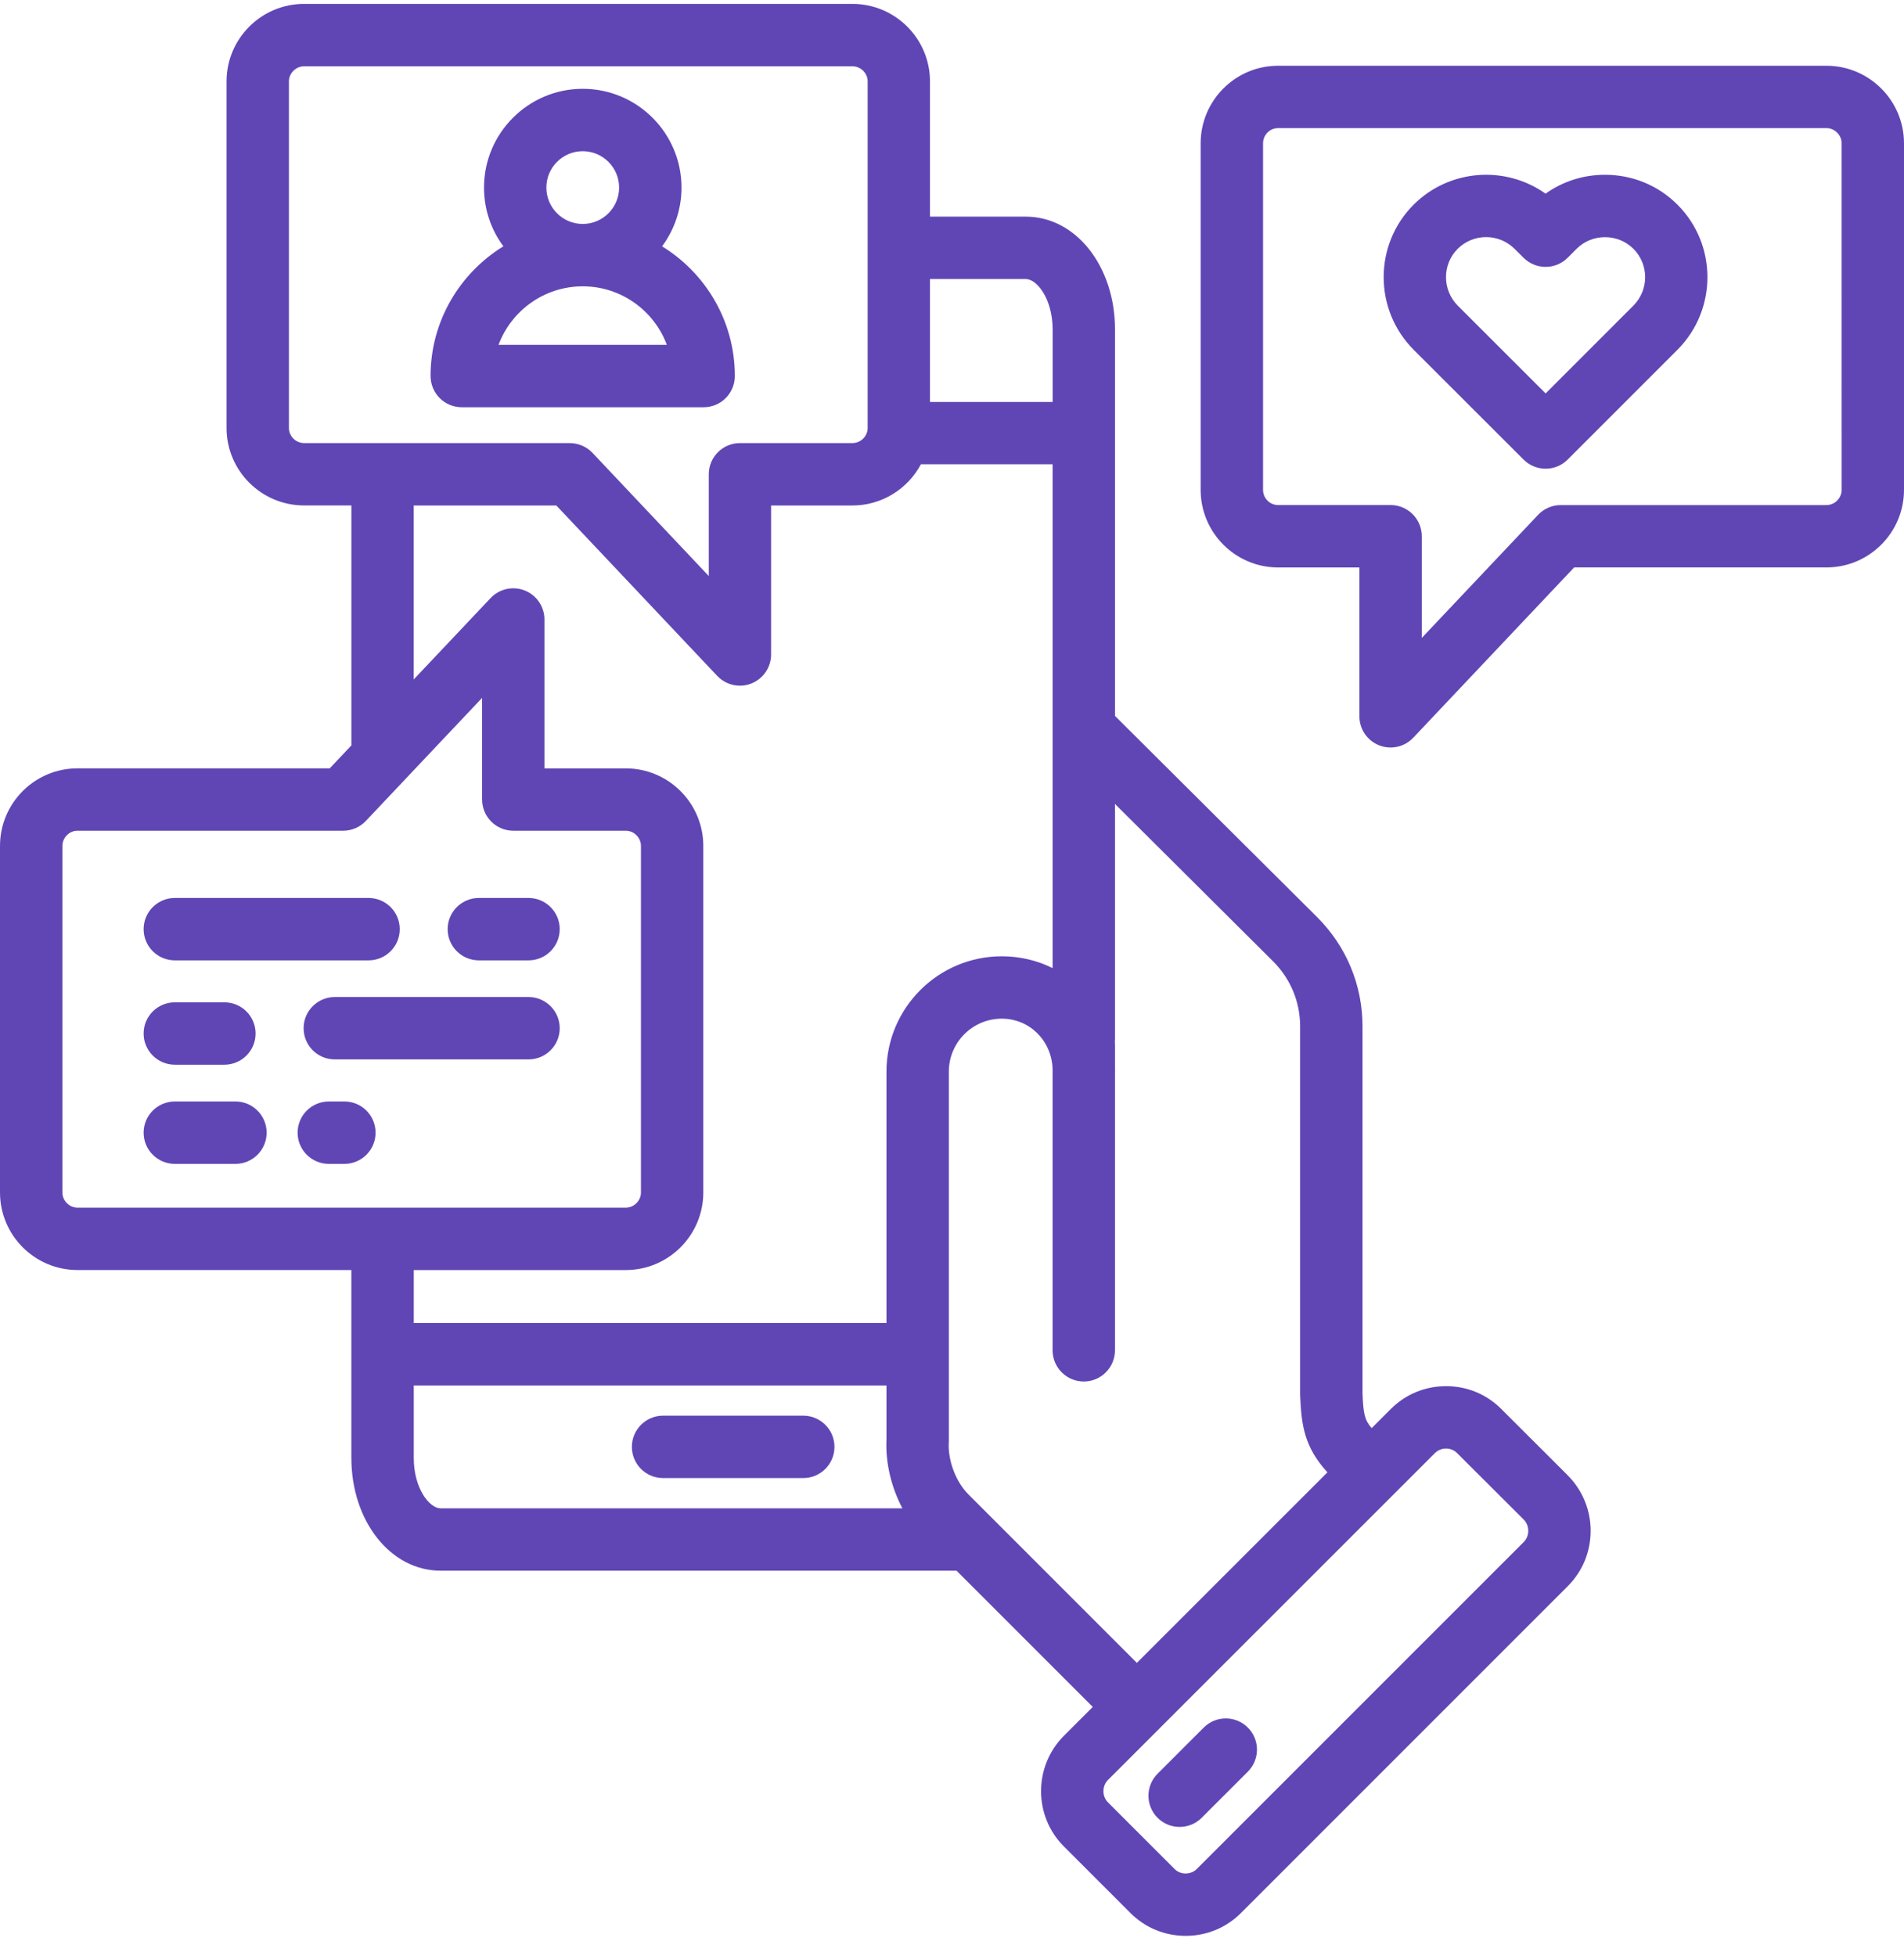<svg width="74" height="76" viewBox="0 0 74 76" fill="none" xmlns="http://www.w3.org/2000/svg">
<path d="M32.432 56.227C32.432 56.897 31.889 57.44 31.22 57.44H25.771C25.101 57.44 24.558 56.897 24.558 56.227C24.558 55.558 25.101 55.015 25.771 55.015H31.22C31.889 55.015 32.432 55.558 32.432 56.227ZM60.935 57.339C62.118 58.529 62.117 60.456 60.936 61.637L48.232 74.341C47.658 74.915 46.894 75.23 46.082 75.23H46.077C45.265 75.228 44.503 74.913 43.933 74.34L41.347 71.754C40.166 70.573 40.166 68.646 41.345 67.459L42.471 66.333L37.176 61.039H17.122C15.179 61.039 13.656 59.114 13.656 56.656V49.355H3.01C1.351 49.355 0 48.004 0 46.341V32.873C0 31.211 1.35 29.859 3.01 29.859H12.816L13.657 28.967V19.642H11.819C10.157 19.642 8.805 18.292 8.805 16.632V3.162C8.805 1.502 10.157 0.151 11.819 0.151H33.13C34.792 0.151 36.144 1.501 36.144 3.162V8.419H39.87C41.813 8.419 43.335 10.345 43.335 12.802V27.822L51.186 35.636C52.326 36.77 52.955 38.281 52.955 39.888V54.157C52.989 54.921 53.026 55.169 53.309 55.5L54.053 54.757C54.626 54.183 55.389 53.868 56.203 53.868H56.208C57.02 53.868 57.782 54.185 58.353 54.76L60.937 57.339H60.935ZM36.144 10.844V15.62H40.911V12.803C40.911 11.607 40.294 10.844 39.871 10.844H36.144ZM11.819 17.22H22.146C22.48 17.22 22.799 17.358 23.028 17.599L27.547 22.385V18.432C27.547 17.762 28.09 17.219 28.759 17.219H33.131C33.451 17.219 33.722 16.951 33.722 16.634V3.162C33.722 2.844 33.452 2.576 33.131 2.576H11.819C11.499 2.576 11.229 2.844 11.229 3.162V16.634C11.229 16.951 11.498 17.219 11.819 17.219V17.22ZM3.01 46.932H24.321C24.641 46.932 24.911 46.662 24.911 46.342V32.874C24.911 32.554 24.642 32.283 24.321 32.283H19.949C19.28 32.283 18.737 31.741 18.737 31.071V27.121L15.794 30.235C15.767 30.267 15.737 30.298 15.707 30.328L14.218 31.904C13.989 32.147 13.67 32.283 13.337 32.283H3.01C2.693 32.283 2.425 32.553 2.425 32.874V46.342C2.425 46.661 2.693 46.932 3.01 46.932ZM16.081 49.356V51.416H34.453V41.644C34.453 39.172 36.464 37.163 38.935 37.163C39.649 37.163 40.319 37.328 40.91 37.622V18.043H35.791C35.284 18.994 34.281 19.644 33.129 19.644H29.969V25.434C29.969 25.931 29.666 26.377 29.204 26.561C29.059 26.619 28.907 26.647 28.757 26.647C28.429 26.647 28.109 26.514 27.875 26.266L21.622 19.644H16.08V26.403L19.067 23.242C19.408 22.881 19.934 22.765 20.396 22.948C20.857 23.131 21.16 23.577 21.16 24.074V29.86H24.32C25.982 29.86 27.334 31.212 27.334 32.874V46.342C27.334 48.004 25.981 49.356 24.32 49.356H16.08H16.081ZM17.122 58.615H35.072C34.64 57.795 34.41 56.843 34.453 55.946V53.84H16.081V56.657C16.081 57.852 16.698 58.615 17.122 58.615ZM44.185 64.621L51.591 57.217C50.687 56.227 50.581 55.383 50.531 54.239C50.53 54.222 50.53 54.204 50.53 54.185V39.889C50.53 38.931 50.155 38.031 49.475 37.355L43.334 31.243V40.362C43.334 40.401 43.332 40.439 43.329 40.478C43.333 40.516 43.334 40.555 43.334 40.594V41.447C43.336 41.5 43.338 41.554 43.338 41.608C43.338 41.638 43.336 41.667 43.334 41.697V52.474C43.334 53.144 42.791 53.687 42.122 53.687C41.452 53.687 40.909 53.144 40.909 52.474V41.528C40.864 40.433 40.013 39.587 38.934 39.587C37.799 39.587 36.877 40.511 36.877 41.645V55.979C36.877 56.002 36.877 56.026 36.875 56.049C36.834 56.751 37.148 57.584 37.637 58.073L44.185 64.621ZM59.219 59.052L56.635 56.473C56.48 56.316 56.297 56.293 56.203 56.292H56.202C56.106 56.292 55.922 56.316 55.766 56.472L45.077 67.157C45.065 67.169 45.055 67.182 45.044 67.194C45.033 67.206 45.019 67.217 45.007 67.228L43.061 69.173C42.828 69.407 42.827 69.807 43.061 70.042L45.651 72.632C45.803 72.784 45.986 72.808 46.08 72.808C46.178 72.805 46.361 72.784 46.517 72.628L59.222 59.924C59.456 59.689 59.455 59.289 59.219 59.052ZM6.795 37.321H14.324C14.994 37.321 15.537 36.778 15.537 36.109C15.537 35.439 14.994 34.896 14.324 34.896H6.795C6.125 34.896 5.582 35.439 5.582 36.109C5.582 36.778 6.125 37.321 6.795 37.321ZM18.611 37.321H20.542C21.211 37.321 21.754 36.778 21.754 36.109C21.754 35.439 21.211 34.896 20.542 34.896H18.611C17.942 34.896 17.398 35.439 17.398 36.109C17.398 36.778 17.942 37.321 18.611 37.321ZM11.8 39.958C11.8 40.628 12.342 41.17 13.012 41.17H20.542C21.211 41.17 21.754 40.628 21.754 39.958C21.754 39.289 21.211 38.746 20.542 38.746H13.012C12.342 38.746 11.8 39.289 11.8 39.958ZM6.795 41.376H8.721C9.391 41.376 9.934 40.833 9.934 40.164C9.934 39.494 9.391 38.952 8.721 38.952H6.795C6.125 38.952 5.582 39.494 5.582 40.164C5.582 40.833 6.125 41.376 6.795 41.376ZM9.15 42.805H6.795C6.125 42.805 5.582 43.348 5.582 44.017C5.582 44.687 6.125 45.23 6.795 45.23H9.15C9.82 45.23 10.363 44.687 10.363 44.017C10.363 43.348 9.82 42.805 9.15 42.805ZM13.385 42.805H12.78C12.11 42.805 11.567 43.348 11.567 44.017C11.567 44.687 12.11 45.23 12.78 45.23H13.385C14.055 45.23 14.597 44.687 14.597 44.017C14.597 43.348 14.055 42.805 13.385 42.805ZM74 5.569V19.037C74 20.699 72.647 22.051 70.986 22.051H61.18L54.927 28.669C54.693 28.917 54.373 29.049 54.045 29.049C53.895 29.049 53.743 29.021 53.598 28.963C53.136 28.78 52.834 28.334 52.834 27.837V22.052H49.674C48.014 22.052 46.664 20.699 46.664 19.038V5.569C46.664 3.907 48.014 2.555 49.674 2.555H70.985C72.647 2.555 74 3.907 74 5.569ZM71.576 5.569C71.576 5.249 71.306 4.978 70.986 4.978H49.675C49.352 4.978 49.089 5.244 49.089 5.569V19.037C49.089 19.362 49.352 19.627 49.675 19.627H54.047C54.716 19.627 55.259 20.17 55.259 20.84V24.79L59.778 20.008C60.007 19.765 60.326 19.628 60.659 19.628H70.987C71.306 19.628 71.577 19.358 71.577 19.038L71.576 5.569ZM65.197 7.955C66.747 9.505 66.748 12.033 65.199 13.589L60.928 17.86C60.691 18.097 60.381 18.215 60.071 18.215C59.761 18.215 59.451 18.096 59.214 17.86L54.941 13.591C53.389 12.033 53.389 9.505 54.941 7.955L54.942 7.953C56.338 6.563 58.516 6.421 60.069 7.526C60.737 7.049 61.538 6.792 62.379 6.792C63.447 6.792 64.448 7.205 65.197 7.955ZM63.483 9.669C63.19 9.377 62.799 9.217 62.379 9.217C61.959 9.217 61.567 9.378 61.276 9.669L60.928 10.017C60.456 10.488 59.693 10.49 59.219 10.022L58.868 9.674C58.255 9.062 57.265 9.062 56.654 9.669C56.047 10.277 56.049 11.267 56.657 11.878L60.071 15.289L63.484 11.876C64.091 11.266 64.091 10.276 63.484 9.668L63.483 9.669ZM16.734 14.613C16.734 12.483 17.869 10.612 19.565 9.572C19.091 8.934 18.811 8.143 18.811 7.29C18.811 5.173 20.533 3.451 22.649 3.451C24.766 3.451 26.487 5.173 26.487 7.29C26.487 8.144 26.206 8.934 25.732 9.573C27.427 10.614 28.56 12.483 28.56 14.613C28.56 15.283 28.017 15.826 27.347 15.826H17.947C17.278 15.826 16.735 15.283 16.735 14.613H16.734ZM22.648 8.703C23.428 8.703 24.062 8.069 24.062 7.29C24.062 6.51 23.428 5.876 22.648 5.876C21.869 5.876 21.235 6.51 21.235 7.29C21.235 8.069 21.869 8.703 22.648 8.703ZM19.376 13.401H25.917C25.424 12.075 24.144 11.127 22.648 11.127C21.153 11.127 19.87 12.074 19.376 13.401ZM46.784 67.135L44.99 68.929C44.517 69.402 44.517 70.169 44.99 70.642C45.227 70.879 45.537 70.997 45.847 70.997C46.157 70.997 46.468 70.879 46.704 70.642L48.498 68.849C48.971 68.375 48.971 67.608 48.498 67.135C48.024 66.662 47.258 66.662 46.784 67.135Z" fill="#6046B5"/>
</svg>
